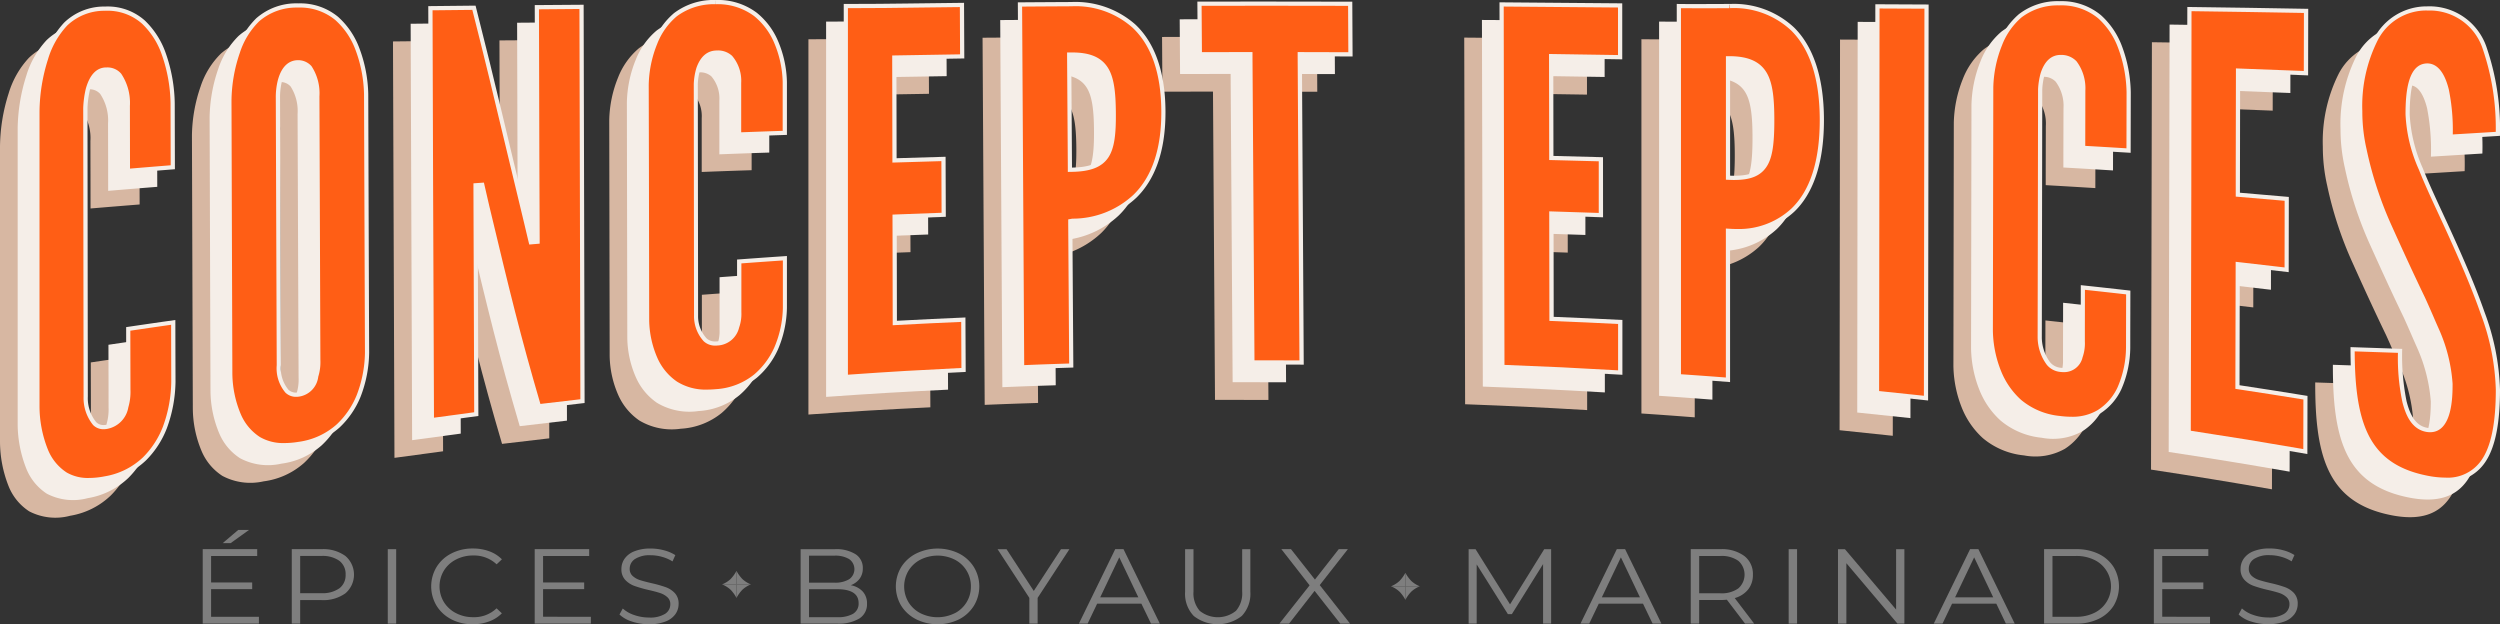 <svg xmlns="http://www.w3.org/2000/svg" width="283.225" height="70.72" viewBox="0 0 283.225 70.72">
  <rect x="0" y="0" width="283.225" height="70.72" fill="#333333" stroke="none"/>
  <g id="Groupe_7524" data-name="Groupe 7524" transform="translate(0 -37.796)">
    <g id="Groupe_7523" data-name="Groupe 7523" transform="translate(0 37.796)">
      <path id="Tracé_7215" data-name="Tracé 7215" d="M15.86,61.232c.008,2.884.011,4.293.019,6.98A15.767,15.767,0,0,1,14.9,73.5a10.436,10.436,0,0,1-2.369,3.636,8.686,8.686,0,0,1-4.582,2.278,6.436,6.436,0,0,1-4.639-.5A6.072,6.072,0,0,1,.991,76.106,13.817,13.817,0,0,1,0,70.97v-33.4a20.517,20.517,0,0,1,.981-6.013,10.2,10.2,0,0,1,2.291-4.019,6.525,6.525,0,0,1,4.59-1.816,6.357,6.357,0,0,1,4.555,1.593,9.41,9.41,0,0,1,2.374,3.736A17.788,17.788,0,0,1,15.8,36.674c.006,2.945.011,4.453.019,7.474-2.228.178-3.34.269-5.562.455,0-3.084-.008-4.625-.014-7.629a5.436,5.436,0,0,0-.884-3.345A1.6,1.6,0,0,0,7.985,33.1c-1.041.045-1.534,1.092-1.806,2.075a10.948,10.948,0,0,0-.272,2.041C5.923,50.3,5.93,58.049,5.945,69.9a4.328,4.328,0,0,0,.943,2.9,1.233,1.233,0,0,0,1.157.307,2.5,2.5,0,0,0,2.04-2.124,5.888,5.888,0,0,0,.216-1.84c0-2.73-.008-4.164-.014-7.1,2.228-.329,3.342-.491,5.573-.808" transform="translate(0 -20.984)" fill="#d7b7a2"/>
      <path id="Tracé_7216" data-name="Tracé 7216" d="M29.751,65.064a14.329,14.329,0,0,1-.981,5.024,9.839,9.839,0,0,1-2.375,3.461,8.525,8.525,0,0,1-4.6,2.1,6.751,6.751,0,0,1-4.665-.614,6.219,6.219,0,0,1-2.339-2.763,12.627,12.627,0,0,1-1.016-4.878c-.038-11.335-.057-18.524-.1-30.891a17.529,17.529,0,0,1,.976-5.571,9.331,9.331,0,0,1,2.31-3.746A6.849,6.849,0,0,1,21.611,25.5a6.756,6.756,0,0,1,4.611,1.523,8.918,8.918,0,0,1,2.4,3.52,15.558,15.558,0,0,1,1.019,5.24c.043,11.721.064,18.394.107,29.282M23.646,36.038a5.157,5.157,0,0,0-.789-3.121,1.505,1.505,0,0,0-1.221-.5c-1.053.035-1.533,1.035-1.766,1.916a7.279,7.279,0,0,0-.215,1.889c.041,12.114.062,19.106.1,30.264a3.817,3.817,0,0,0,.843,2.779,1.316,1.316,0,0,0,1.167.313,2.193,2.193,0,0,0,1.768-1.938,5.178,5.178,0,0,0,.215-1.736c-.043-11.047-.064-17.911-.107-29.864" transform="translate(8.07 -21.118)" fill="#d7b7a2"/>
      <path id="Tracé_7217" data-name="Tracé 7217" d="M34.435,48.461c-.2-.881-.305-1.324-.509-2.21l-.335.024c.035,11.06.052,16.836.087,25.911-2.2.288-3.305.437-5.509.744-.067-16.006-.1-29.021-.167-47.175,2.14-.024,3.212-.037,5.357-.057,2.377,9.331,3.565,14.685,5.935,24.406.2.865.305,1.294.509,2.15l.334-.029c-.029-10.694-.043-16.534-.073-26.587L45.6,25.6c.043,17.543.065,29.094.108,45.119-2.142.243-3.212.369-5.35.628-2.367-8.056-3.552-12.96-5.926-22.882" transform="translate(16.519 -21.06)" fill="#d7b7a2"/>
      <path id="Tracé_7218" data-name="Tracé 7218" d="M59.551,54.259c0,2.377,0,3.558,0,5.891a12.532,12.532,0,0,1-1,4.66,9.155,9.155,0,0,1-2.4,3.232,8.05,8.05,0,0,1-4.636,1.787,7.164,7.164,0,0,1-4.69-.929,6.854,6.854,0,0,1-2.352-2.8,11.427,11.427,0,0,1-1.013-4.542c-.019-10.233-.029-16-.048-26.676a13.486,13.486,0,0,1,1-4.84,8.275,8.275,0,0,1,2.348-3.305,7.426,7.426,0,0,1,4.706-1.483A7.337,7.337,0,0,1,56.118,26.7a8.292,8.292,0,0,1,2.414,3.2,12.5,12.5,0,0,1,1.011,4.641c0,2.39,0,3.593,0,6-2.262.073-3.393.113-5.655.2,0-2.444,0-3.666,0-6.088a3.87,3.87,0,0,0-.9-2.738,1.9,1.9,0,0,0-1.4-.459A2.062,2.062,0,0,0,49.736,33.1a7.071,7.071,0,0,0-.278,1.639c.014,10.5.021,16.114.033,26.253a3.72,3.72,0,0,0,.952,2.582,1.46,1.46,0,0,0,1.173.353,2.184,2.184,0,0,0,2.067-1.738,4.314,4.314,0,0,0,.223-1.584c0-2.352,0-3.546,0-5.951,2.259-.167,3.388-.246,5.649-.4" transform="translate(25.609 -21.259)" fill="#d7b7a2"/>
      <path id="Tracé_7219" data-name="Tracé 7219" d="M57.6,25.588c5.536,0,8.161-.079,13.631-.127.011,2.506.017,3.77.029,6.306-3.083.045-4.622.072-7.689.127.008,4.447.013,6.694.022,11.174,2.216-.07,3.326-.1,5.547-.162.011,2.722.016,4.085.027,6.8-2.227.076-3.339.116-5.562.205.01,4.671.014,7,.024,11.575,3.1-.165,4.654-.24,7.76-.374.011,2.491.017,3.728.029,6.171-5.528.272-8.292.431-13.815.82,0-16.386,0-25.662,0-42.512" transform="translate(33.983 -21.14)" fill="#d7b7a2"/>
      <path id="Tracé_7220" data-name="Tracé 7220" d="M70.012,25.445c2.4-.017,3.6-.025,6.013-.038a10.3,10.3,0,0,1,7.284,2.534c2.029,1.894,3.4,5.031,3.429,9.789s-1.289,7.891-3.293,9.845A10.521,10.521,0,0,1,76.19,50.42c.043,6.67.065,9.994.11,16.4-2.42.076-3.628.119-6.047.218-.1-16.079-.145-25.094-.242-41.59m6.137,18.718c1.844-.032,3.013-.415,3.681-1.367.642-.916.822-2.456.806-4.786s-.194-3.968-.873-4.98-1.855-1.455-3.7-1.437c.033,5,.049,7.533.083,12.57" transform="translate(41.303 -21.171)" fill="#d7b7a2"/>
      <path id="Tracé_7221" data-name="Tracé 7221" d="M82.844,31.582c-.017-2.5-.025-3.74-.043-6.2,7.005-.014,10.521-.013,17.553,0,.013,2.466.019,3.709.032,6.207-2.3-.01-3.444-.013-5.74-.017.083,14.025.124,21.437.207,34.931-2.421-.014-3.631-.016-6.053-.01-.092-13.491-.137-20.9-.229-34.923-2.293,0-3.437,0-5.727.011" transform="translate(48.848 -21.194)" fill="#d7b7a2"/>
      <path id="Tracé_7222" data-name="Tracé 7222" d="M118.254,61.411c-3.112-.157-4.67-.229-7.784-.356-.006-4.527-.01-6.834-.017-11.459,2.245.067,3.366.1,5.609.184,0-2.717,0-4.083,0-6.81-2.245-.064-3.369-.092-5.616-.146-.006-4.436-.01-6.662-.018-11.063,3.127.043,4.69.067,7.813.121,0-2.552,0-3.822,0-6.344-5.554-.056-8.338-.079-13.906-.116.043,16.475.064,25.479.1,41.536,5.531.21,8.3.343,13.825.663,0-2.458,0-3.7,0-6.21" transform="translate(61.547 -21.162)" fill="#d7b7a2"/>
      <path id="Tracé_7223" data-name="Tracé 7223" d="M116.956,25.538c2.423.029,3.631,0,6.051,0a9.955,9.955,0,0,1,7.279,2.695c2.014,2.011,3.355,5.377,3.352,10.492s-1.35,8.417-3.364,10.344A9.419,9.419,0,0,1,123,51.489c0,6.919,0,10.363,0,16.885-2.415-.184-3.623-.275-6.04-.437v-42.4M123,44.991c1.846.081,3.016-.243,3.693-1.21.649-.925.841-2.545.843-5s-.167-4.188-.838-5.264-1.847-1.561-3.7-1.582c0,5.18,0,7.821,0,13.057" transform="translate(68.997 -21.094)" fill="#d7b7a2"/>
      <path id="Tracé_7224" data-name="Tracé 7224" d="M131.128,25.562c2.417.01,3.625.016,6.04.029-.025,17.469-.038,28.816-.064,44.86-2.409-.264-3.614-.39-6.026-.633.019-16.09.03-26.956.049-44.256" transform="translate(77.329 -21.08)" fill="#d7b7a2"/>
      <path id="Tracé_7225" data-name="Tracé 7225" d="M155.236,58.131c0,2.657-.008,3.962-.014,6.481a11.987,11.987,0,0,1-1.011,4.7,6.567,6.567,0,0,1-2.4,2.746,6.8,6.8,0,0,1-4.622.744,8.543,8.543,0,0,1-4.674-1.964,9.3,9.3,0,0,1-2.332-3.334,13.292,13.292,0,0,1-.994-4.833c.018-10.44.027-16.516.045-27.535a14.012,14.012,0,0,1,1.013-4.953,8.425,8.425,0,0,1,2.348-3.363,7.194,7.194,0,0,1,4.689-1.48,6.955,6.955,0,0,1,4.62,1.587,8.951,8.951,0,0,1,2.386,3.536,15.575,15.575,0,0,1,.991,5.228c0,2.7-.008,4.075-.013,6.827-2.248-.138-3.372-.205-5.622-.334,0-2.7.008-4.051.013-6.7a4.6,4.6,0,0,0-.886-3.022,1.849,1.849,0,0,0-1.391-.55c-1.059-.025-1.563.857-1.843,1.685a7.724,7.724,0,0,0-.281,1.735c-.021,11.219-.032,17.469-.052,28.032a4.783,4.783,0,0,0,.941,2.884,1.765,1.765,0,0,0,1.167.62,1.694,1.694,0,0,0,2.064-1.353A4.4,4.4,0,0,0,149.6,63.9c.006-2.487.008-3.773.013-6.387,2.25.242,3.374.366,5.62.622" transform="translate(82.113 -21.209)" fill="#d7b7a2"/>
      <path id="Tracé_7226" data-name="Tracé 7226" d="M153.378,25.752c5.487.073,8.225.116,13.686.211,0,2.9-.008,4.423-.013,7.541-3.075-.124-4.614-.183-7.7-.3-.011,5.288-.016,8.088-.025,13.592,2.218.186,3.326.281,5.539.477,0,3.434-.008,5.158-.014,8.522-2.215-.262-3.323-.391-5.541-.642-.011,5.652-.017,8.435-.029,13.452,3.084.469,4.625.711,7.7,1.21-.006,2.8-.008,4.139-.014,6.587-5.473-.948-8.212-1.394-13.7-2.232.041-16.065.06-29.88.1-48.423" transform="translate(90.423 -20.968)" fill="#d7b7a2"/>
      <path id="Tracé_7227" data-name="Tracé 7227" d="M176.079,40.733a24.478,24.478,0,0,0-.436-5.482c-.375-1.5-1.008-2.577-1.922-2.593-1.5-.029-2.04,2.07-2.043,5.285a17.045,17.045,0,0,0,1.482,6.1c.879,2.223,2.037,4.582,3.189,7.123,1.374,3.029,2.751,6.174,3.8,9.16a27.158,27.158,0,0,1,1.76,8.821c0,3.5-.442,6.433-1.711,8.257s-3.31,2.595-6.57,1.962c-3.811-.741-5.967-2.53-7.18-5.159s-1.483-6.082-1.477-9.889c2.345.078,3.517.118,5.857.2a25.92,25.92,0,0,0,.491,5.927c.409,1.614,1.046,2.784,2.315,3.016,1.766.324,2.429-1.7,2.431-4.984a18.37,18.37,0,0,0-1.539-6.064c-.494-1.1-.991-2.29-1.541-3.487-1.158-2.4-2.423-5.132-3.744-8.074A42.419,42.419,0,0,1,166.323,42a19.727,19.727,0,0,1-.49-4.395,17.122,17.122,0,0,1,1.776-8.215,6.714,6.714,0,0,1,6.005-3.674,6.821,6.821,0,0,1,6.808,4.738A28.507,28.507,0,0,1,181.9,40.38c-2.328.143-3.493.213-5.826.353" transform="translate(97.32 -20.991)" fill="#d7b7a2"/>
      <path id="Tracé_7228" data-name="Tracé 7228" d="M17.118,59.974c.008,2.884.011,4.293.019,6.98a15.767,15.767,0,0,1-.979,5.293,10.435,10.435,0,0,1-2.369,3.636,8.686,8.686,0,0,1-4.582,2.278,6.435,6.435,0,0,1-4.639-.5,6.072,6.072,0,0,1-2.318-2.814,13.817,13.817,0,0,1-.991-5.136v-33.4A20.517,20.517,0,0,1,2.239,30.3,10.2,10.2,0,0,1,4.53,26.283a6.525,6.525,0,0,1,4.59-1.816,6.357,6.357,0,0,1,4.555,1.593A9.41,9.41,0,0,1,16.049,29.8a17.788,17.788,0,0,1,1.006,5.619c.006,2.945.011,4.453.019,7.474-2.228.178-3.34.269-5.562.455,0-3.084-.008-4.625-.014-7.629a5.436,5.436,0,0,0-.884-3.345,1.6,1.6,0,0,0-1.372-.525c-1.041.045-1.534,1.092-1.806,2.075a10.948,10.948,0,0,0-.272,2.041c.016,13.082.024,20.828.038,32.678a4.328,4.328,0,0,0,.943,2.9,1.233,1.233,0,0,0,1.157.307,2.5,2.5,0,0,0,2.04-2.124,5.888,5.888,0,0,0,.216-1.84c0-2.73-.008-4.164-.014-7.1,2.228-.329,3.342-.491,5.573-.808" transform="translate(0.742 -21.727)" fill="#f5eee8"/>
      <path id="Tracé_7229" data-name="Tracé 7229" d="M31.009,63.806a14.328,14.328,0,0,1-.981,5.024,9.819,9.819,0,0,1-2.375,3.46,8.514,8.514,0,0,1-4.6,2.1,6.751,6.751,0,0,1-4.665-.614,6.219,6.219,0,0,1-2.339-2.763,12.627,12.627,0,0,1-1.016-4.878c-.038-11.335-.057-18.524-.1-30.891a17.529,17.529,0,0,1,.976-5.571,9.331,9.331,0,0,1,2.31-3.746,6.849,6.849,0,0,1,4.644-1.689,6.756,6.756,0,0,1,4.611,1.523,8.918,8.918,0,0,1,2.4,3.52,15.558,15.558,0,0,1,1.019,5.24c.043,11.721.064,18.394.107,29.282M24.9,34.78a5.157,5.157,0,0,0-.789-3.121,1.505,1.505,0,0,0-1.221-.5c-1.053.035-1.533,1.035-1.766,1.916a7.279,7.279,0,0,0-.215,1.889c.041,12.114.062,19.106.1,30.264A3.817,3.817,0,0,0,21.861,68a1.316,1.316,0,0,0,1.167.313A2.193,2.193,0,0,0,24.8,66.38a5.178,5.178,0,0,0,.215-1.736C24.967,53.6,24.947,46.733,24.9,34.78" transform="translate(8.813 -21.86)" fill="#f5eee8"/>
      <path id="Tracé_7230" data-name="Tracé 7230" d="M35.693,47.2c-.2-.881-.305-1.324-.509-2.21l-.335.024c.035,11.06.052,16.836.087,25.911-2.2.288-3.305.437-5.509.744-.067-16.006-.1-29.021-.167-47.175,2.14-.024,3.212-.037,5.357-.057,2.377,9.331,3.565,14.685,5.935,24.406.2.865.305,1.294.509,2.15l.334-.029c-.029-10.694-.043-16.534-.073-26.587l5.539-.041c.043,17.543.065,29.094.108,45.119-2.142.243-3.212.369-5.35.628-2.367-8.056-3.552-12.96-5.926-22.882" transform="translate(17.262 -21.802)" fill="#f5eee8"/>
      <path id="Tracé_7231" data-name="Tracé 7231" d="M60.809,53c0,2.377,0,3.558,0,5.891a12.532,12.532,0,0,1-1,4.66,9.155,9.155,0,0,1-2.4,3.232,8.05,8.05,0,0,1-4.636,1.787,7.164,7.164,0,0,1-4.69-.929,6.854,6.854,0,0,1-2.352-2.8A11.427,11.427,0,0,1,44.716,60.3c-.019-10.233-.029-16-.048-26.676a13.486,13.486,0,0,1,1-4.84,8.275,8.275,0,0,1,2.348-3.305A7.426,7.426,0,0,1,52.723,24a7.337,7.337,0,0,1,4.654,1.442,8.292,8.292,0,0,1,2.414,3.2A12.5,12.5,0,0,1,60.8,33.285c0,2.39,0,3.593,0,6-2.262.073-3.393.113-5.655.2,0-2.444,0-3.666,0-6.088a3.87,3.87,0,0,0-.9-2.738,1.9,1.9,0,0,0-1.4-.459,2.062,2.062,0,0,0-1.847,1.652,7.072,7.072,0,0,0-.278,1.639c.014,10.5.021,16.114.033,26.253a3.721,3.721,0,0,0,.952,2.582,1.46,1.46,0,0,0,1.173.353,2.184,2.184,0,0,0,2.067-1.738,4.314,4.314,0,0,0,.223-1.584c0-2.352,0-3.546,0-5.951,2.259-.167,3.388-.246,5.649-.4" transform="translate(26.351 -22.001)" fill="#f5eee8"/>
      <path id="Tracé_7232" data-name="Tracé 7232" d="M58.862,24.33c5.536,0,8.161-.079,13.631-.127.011,2.506.017,3.77.029,6.306-3.083.045-4.622.07-7.689.127.008,4.447.013,6.694.022,11.174,2.216-.07,3.326-.1,5.547-.162.011,2.722.016,4.085.027,6.8-2.228.076-3.339.116-5.562.205.01,4.671.014,7,.024,11.575,3.1-.165,4.654-.24,7.76-.374.011,2.491.017,3.728.029,6.171-5.528.272-8.292.431-13.815.82,0-16.386,0-25.662,0-42.512" transform="translate(34.725 -21.882)" fill="#f5eee8"/>
      <path id="Tracé_7233" data-name="Tracé 7233" d="M71.27,24.187c2.4-.017,3.6-.025,6.013-.038a10.3,10.3,0,0,1,7.284,2.534c2.029,1.894,3.4,5.031,3.43,9.789s-1.289,7.891-3.293,9.845a10.521,10.521,0,0,1-7.255,2.844c.043,6.67.065,9.994.11,16.4-2.42.076-3.628.119-6.047.218-.1-16.079-.145-25.094-.242-41.59m6.137,18.718c1.844-.032,3.013-.415,3.681-1.367.642-.916.822-2.456.806-4.786s-.194-3.968-.873-4.98-1.855-1.455-3.7-1.437c.033,5,.049,7.533.083,12.57" transform="translate(42.045 -21.914)" fill="#f5eee8"/>
      <path id="Tracé_7234" data-name="Tracé 7234" d="M84.1,30.324c-.017-2.5-.025-3.74-.043-6.2,7.005-.014,10.521-.013,17.553,0,.013,2.466.019,3.709.032,6.207-2.3-.01-3.444-.013-5.74-.017.083,14.025.124,21.437.207,34.931-2.421-.014-3.631-.016-6.053-.01-.092-13.491-.137-20.9-.229-34.923-2.293,0-3.437,0-5.727.011" transform="translate(49.59 -21.937)" fill="#f5eee8"/>
      <path id="Tracé_7235" data-name="Tracé 7235" d="M119.512,60.153c-3.112-.157-4.67-.229-7.783-.356-.008-4.527-.011-6.834-.019-11.459,2.245.067,3.366.1,5.609.184,0-2.717,0-4.083,0-6.81-2.245-.064-3.369-.092-5.616-.146-.006-4.436-.01-6.662-.018-11.063,3.127.043,4.69.067,7.813.121,0-2.552,0-3.822,0-6.344-5.554-.056-8.338-.08-13.9-.116.041,16.475.062,25.479.1,41.536,5.531.21,8.3.343,13.825.663,0-2.458,0-3.7,0-6.21" transform="translate(62.29 -21.904)" fill="#f5eee8"/>
      <path id="Tracé_7236" data-name="Tracé 7236" d="M118.214,24.28c2.423.029,3.631,0,6.051,0a9.955,9.955,0,0,1,7.279,2.695c2.014,2.011,3.355,5.377,3.352,10.492s-1.35,8.417-3.364,10.344a9.419,9.419,0,0,1-7.272,2.417c0,6.919,0,10.363,0,16.885-2.415-.184-3.623-.275-6.04-.437V24.28m6.047,19.453c1.846.081,3.016-.243,3.693-1.21.649-.925.841-2.545.843-5s-.167-4.188-.838-5.264-1.847-1.561-3.7-1.582c0,5.18,0,7.821,0,13.057" transform="translate(69.739 -21.836)" fill="#f5eee8"/>
      <path id="Tracé_7237" data-name="Tracé 7237" d="M132.386,24.3c2.417.01,3.625.016,6.04.029-.025,17.469-.038,28.816-.064,44.86-2.409-.264-3.614-.39-6.026-.633.019-16.09.03-26.956.049-44.256" transform="translate(78.071 -21.822)" fill="#f5eee8"/>
      <path id="Tracé_7238" data-name="Tracé 7238" d="M156.494,56.873c0,2.657-.008,3.962-.014,6.481a11.987,11.987,0,0,1-1.011,4.7,6.567,6.567,0,0,1-2.4,2.746,6.8,6.8,0,0,1-4.622.744,8.543,8.543,0,0,1-4.674-1.964,9.3,9.3,0,0,1-2.332-3.334,13.292,13.292,0,0,1-.994-4.833c.017-10.44.027-16.516.045-27.535a14.012,14.012,0,0,1,1.013-4.953,8.425,8.425,0,0,1,2.348-3.363,7.194,7.194,0,0,1,4.689-1.48,6.955,6.955,0,0,1,4.62,1.587,8.939,8.939,0,0,1,2.387,3.536,15.575,15.575,0,0,1,.991,5.228c0,2.7-.008,4.075-.013,6.827-2.248-.138-3.372-.205-5.622-.334,0-2.7.008-4.051.013-6.7a4.6,4.6,0,0,0-.886-3.022,1.849,1.849,0,0,0-1.391-.55c-1.059-.025-1.563.857-1.843,1.685a7.721,7.721,0,0,0-.281,1.735c-.021,11.219-.032,17.469-.053,28.032a4.784,4.784,0,0,0,.941,2.884,1.765,1.765,0,0,0,1.167.62,1.694,1.694,0,0,0,2.064-1.353,4.4,4.4,0,0,0,.226-1.619c.006-2.487.008-3.773.013-6.387,2.25.242,3.374.366,5.62.622" transform="translate(82.855 -21.951)" fill="#f5eee8"/>
      <path id="Tracé_7239" data-name="Tracé 7239" d="M154.636,24.494c5.487.073,8.225.116,13.686.211,0,2.9-.008,4.423-.013,7.541-3.075-.124-4.614-.183-7.7-.3-.011,5.288-.016,8.088-.025,13.592,2.218.186,3.326.281,5.539.477,0,3.434-.008,5.158-.014,8.522-2.215-.262-3.323-.391-5.541-.642-.011,5.652-.017,8.435-.029,13.452,3.085.469,4.625.711,7.7,1.21-.006,2.8-.008,4.139-.014,6.587-5.473-.948-8.212-1.394-13.7-2.232.041-16.065.06-29.88.1-48.423" transform="translate(91.166 -21.71)" fill="#f5eee8"/>
      <path id="Tracé_7240" data-name="Tracé 7240" d="M177.337,39.475a24.474,24.474,0,0,0-.436-5.482c-.375-1.5-1.008-2.577-1.922-2.593-1.5-.029-2.04,2.07-2.043,5.285a17.045,17.045,0,0,0,1.482,6.1c.879,2.223,2.037,4.582,3.189,7.123,1.374,3.029,2.751,6.174,3.8,9.16a27.158,27.158,0,0,1,1.76,8.821c0,3.5-.442,6.433-1.711,8.257s-3.31,2.595-6.57,1.962c-3.811-.741-5.967-2.53-7.18-5.159s-1.483-6.082-1.477-9.889c2.345.078,3.517.118,5.857.2a25.919,25.919,0,0,0,.491,5.927c.409,1.614,1.046,2.784,2.315,3.016,1.766.324,2.429-1.7,2.431-4.984a18.371,18.371,0,0,0-1.539-6.064c-.494-1.1-.991-2.29-1.541-3.487-1.158-2.4-2.423-5.132-3.744-8.074a42.415,42.415,0,0,1-2.914-8.85,19.722,19.722,0,0,1-.49-4.395,17.121,17.121,0,0,1,1.776-8.215,6.713,6.713,0,0,1,6.005-3.674,6.821,6.821,0,0,1,6.808,4.738,28.507,28.507,0,0,1,1.482,9.929c-2.328.143-3.493.213-5.826.353" transform="translate(98.063 -21.733)" fill="#f5eee8"/>
      <path id="Tracé_7241" data-name="Tracé 7241" d="M8.52,76.768a5.025,5.025,0,0,1-2.658-.655,5.811,5.811,0,0,1-2.226-2.708,13.521,13.521,0,0,1-.97-5.046V34.969a20.331,20.331,0,0,1,.968-5.935,9.816,9.816,0,0,1,2.234-3.927,6.328,6.328,0,0,1,4.426-1.746l.165,0a6.1,6.1,0,0,1,4.224,1.533A9.053,9.053,0,0,1,17,28.533a17.693,17.693,0,0,1,.991,5.543L18,41.324c-2,.161-3.1.25-5.083.417l-.014-7.369a5.706,5.706,0,0,0-.929-3.485,1.811,1.811,0,0,0-1.461-.626c-1.07.041-1.731.777-2.142,2.253A11.06,11.06,0,0,0,8.1,34.6l.037,32.7a4.579,4.579,0,0,0,1,3.062,1.416,1.416,0,0,0,1.026.415,1.868,1.868,0,0,0,.353-.035,2.751,2.751,0,0,0,2.228-2.3,5.978,5.978,0,0,0,.224-1.9l-.013-6.9c2-.3,3.108-.459,5.1-.739l.017,6.7a15.472,15.472,0,0,1-.965,5.209,10.207,10.207,0,0,1-2.313,3.552,8.518,8.518,0,0,1-4.46,2.213,9.585,9.585,0,0,1-1.809.188" transform="translate(1.573 -22.38)" fill="#ff5e15"/>
      <path id="Tracé_7242" data-name="Tracé 7242" d="M10.546,23.686a5.869,5.869,0,0,1,4.069,1.472,8.841,8.841,0,0,1,2.247,3.547,17.4,17.4,0,0,1,.975,5.455l.017,6.506,0,.526c-1.778.142-2.856.231-4.608.377l-.013-7.11a5.931,5.931,0,0,0-.986-3.639,2.041,2.041,0,0,0-1.644-.711l-.126,0c-1.056.045-1.811.86-2.245,2.428a11.254,11.254,0,0,0-.288,2.166l.014,12.112L7.984,67.4a4.843,4.843,0,0,0,1.081,3.221,1.638,1.638,0,0,0,1.183.474,2.219,2.219,0,0,0,.4-.037,2.982,2.982,0,0,0,2.406-2.442,6.206,6.206,0,0,0,.242-1.991l-.014-6.692c1.786-.264,2.865-.421,4.62-.671l.017,6.42a15.28,15.28,0,0,1-.949,5.132,9.956,9.956,0,0,1-2.258,3.468,8.261,8.261,0,0,1-4.339,2.15,9.283,9.283,0,0,1-1.766.184A4.792,4.792,0,0,1,6.075,76a5.565,5.565,0,0,1-2.131-2.6,13.211,13.211,0,0,1-.951-4.943V52.645l0-17.575a20.062,20.062,0,0,1,.957-5.87,9.588,9.588,0,0,1,2.173-3.833,6.1,6.1,0,0,1,4.266-1.679Zm0-.477c-.056,0-.111,0-.167,0a6.522,6.522,0,0,0-4.59,1.816A10.153,10.153,0,0,0,3.5,29.046a20.567,20.567,0,0,0-.983,6.013c0,13.37,0,21.332,0,33.4a13.785,13.785,0,0,0,.991,5.136,6.053,6.053,0,0,0,2.318,2.814,5.242,5.242,0,0,0,2.781.692,9.853,9.853,0,0,0,1.857-.192,8.685,8.685,0,0,0,4.584-2.278,10.445,10.445,0,0,0,2.367-3.636A15.774,15.774,0,0,0,18.4,65.7c-.008-2.687-.013-4.1-.019-6.98-2.232.316-3.347.479-5.573.808,0,2.938.008,4.374.014,7.1a5.836,5.836,0,0,1-.218,1.84,2.5,2.5,0,0,1-2.038,2.124,1.821,1.821,0,0,1-.313.029,1.155,1.155,0,0,1-.846-.335,4.332,4.332,0,0,1-.941-2.9c-.016-11.85-.022-19.6-.038-32.678a11.089,11.089,0,0,1,.27-2.041c.273-.983.765-2.032,1.806-2.075.035,0,.07,0,.1,0a1.565,1.565,0,0,1,1.269.528,5.446,5.446,0,0,1,.884,3.345c0,3,.008,4.544.014,7.629,2.221-.186,3.333-.277,5.56-.455-.008-3.021-.011-4.53-.019-7.474a17.835,17.835,0,0,0-1-5.619A9.428,9.428,0,0,0,14.934,24.8a6.32,6.32,0,0,0-4.388-1.595" transform="translate(1.484 -22.468)" fill="#f5eee8"/>
      <path id="Tracé_7243" data-name="Tracé 7243" d="M22.6,72.944a5.47,5.47,0,0,1-2.913-.717,5.96,5.96,0,0,1-2.25-2.658,12.384,12.384,0,0,1-.992-4.787l-.1-30.881a17.4,17.4,0,0,1,.962-5.488,9,9,0,0,1,2.247-3.652,6.668,6.668,0,0,1,4.488-1.627h0A6.617,6.617,0,0,1,28.5,24.6a8.559,8.559,0,0,1,2.336,3.425,15.4,15.4,0,0,1,1,5.161l.1,29.277a13.991,13.991,0,0,1-.962,4.93,9.65,9.65,0,0,1-2.317,3.379,8.351,8.351,0,0,1-4.476,2.038,9.937,9.937,0,0,1-1.588.135m1.46-43.374c-.957.032-1.627.736-1.989,2.092a7.536,7.536,0,0,0-.223,1.952l.1,30.266a4.057,4.057,0,0,0,.906,2.94,1.466,1.466,0,0,0,1.059.41,2.029,2.029,0,0,0,.318-.024A2.4,2.4,0,0,0,26.2,65.087a5.276,5.276,0,0,0,.221-1.79l-.108-29.864a5.351,5.351,0,0,0-.83-3.256,1.741,1.741,0,0,0-1.355-.606h-.07Z" transform="translate(9.643 -22.513)" fill="#ff5e15"/>
      <path id="Tracé_7244" data-name="Tracé 7244" d="M24.256,23.459a6.265,6.265,0,0,1,4.174,1.412A8.451,8.451,0,0,1,30.7,28.2a15.17,15.17,0,0,1,.986,5.066l.038,10.8.067,18.472a13.8,13.8,0,0,1-.946,4.856,9.366,9.366,0,0,1-2.258,3.291,8.109,8.109,0,0,1-4.352,1.979,9.852,9.852,0,0,1-1.553.132,5.249,5.249,0,0,1-2.784-.68,5.754,5.754,0,0,1-2.158-2.557,12.14,12.14,0,0,1-.97-4.681L16.707,45.4,16.672,34a17.11,17.11,0,0,1,.948-5.42A8.761,8.761,0,0,1,19.8,25.023a6.426,6.426,0,0,1,4.329-1.564ZM24,67.559a2.314,2.314,0,0,0,.355-.029A2.574,2.574,0,0,0,26.5,65.282a5.542,5.542,0,0,0,.243-1.9l-.068-18.761-.04-11.1a5.583,5.583,0,0,0-.9-3.426,2.015,2.015,0,0,0-1.6-.673h0c-.741.024-1.723.439-2.213,2.27a7.8,7.8,0,0,0-.231,2.013l.038,11.244.067,19.02a4.268,4.268,0,0,0,.991,3.121A1.713,1.713,0,0,0,24,67.559m.254-44.577h-.13a6.857,6.857,0,0,0-4.644,1.689,9.348,9.348,0,0,0-2.31,3.746,17.618,17.618,0,0,0-.976,5.571c.038,12.367.059,19.556.1,30.891a12.673,12.673,0,0,0,1.014,4.88,6.227,6.227,0,0,0,2.34,2.762,5.707,5.707,0,0,0,3.034.752,10.234,10.234,0,0,0,1.63-.138,8.535,8.535,0,0,0,4.6-2.1,9.855,9.855,0,0,0,2.374-3.461,14.291,14.291,0,0,0,.981-5.023c-.043-10.889-.064-17.562-.1-29.283a15.6,15.6,0,0,0-1.021-5.24,8.914,8.914,0,0,0-2.4-3.52,6.718,6.718,0,0,0-4.482-1.523M24,67.082a1.239,1.239,0,0,1-.884-.335,3.824,3.824,0,0,1-.843-2.779c-.041-11.158-.062-18.151-.1-30.264a7.357,7.357,0,0,1,.215-1.889c.235-.881.714-1.881,1.766-1.916.021,0,.041,0,.062,0a1.5,1.5,0,0,1,1.161.5,5.157,5.157,0,0,1,.787,3.121c.043,11.953.065,18.817.108,29.864a5.216,5.216,0,0,1-.216,1.736,2.192,2.192,0,0,1-1.768,1.938,1.971,1.971,0,0,1-.283.022" transform="translate(9.554 -22.602)" fill="#f5eee8"/>
      <path id="Tracé_7245" data-name="Tracé 7245" d="M30.833,70.05c-.04-9.395-.067-17.772-.1-26.784l-.068-19.882,4.932-.051c1.464,5.762,2.46,9.932,3.609,14.753.677,2.838,1.4,5.851,2.28,9.47l.555,2.348.758-.068-.075-26.568,5.064-.035L47.9,67.9c-1.937.219-3,.345-4.94.58-2.3-7.835-3.466-12.645-5.865-22.679l-.555-2.406-.76.054s.052,16.968.087,25.922c-1.979.259-3.073.409-5.032.68" transform="translate(18.092 -22.454)" fill="#ff5e15"/>
      <path id="Tracé_7246" data-name="Tracé 7246" d="M47.642,23.561l.045,18.914c.019,8.317.037,16.076.06,25.3-1.739.2-2.782.32-4.528.531-2.259-7.719-3.428-12.529-5.8-22.467l-.509-2.21-.091-.4-.407.029-.089.006-.246.017-.444.032,0,.445.01,3.121c.027,8.951.045,14.418.075,22.37-1.76.231-2.827.375-4.555.615-.038-9.206-.065-17.443-.1-26.282L31,23.711l4.507-.048c1.444,5.676,2.429,9.815,3.569,14.589.676,2.832,1.393,5.84,2.272,9.446l.509,2.15.1.4.41-.035.191-.017.143-.011.437-.038,0-.439L43.1,40.572,43.057,23.6Zm.475-.48c-2.216.014-3.325.024-5.539.041.03,10.052.045,15.891.073,26.587-.134.011-.2.016-.334.029-.2-.855-.305-1.286-.509-2.15-2.371-9.721-3.558-15.074-5.935-24.406-2.145.021-3.215.032-5.357.056.067,18.154.1,31.169.169,47.175,2.2-.307,3.3-.455,5.508-.744-.035-9.075-.052-14.85-.086-25.911l.334-.024c.2.887.305,1.329.509,2.212,2.374,9.923,3.558,14.826,5.926,22.881,2.138-.259,3.21-.385,5.35-.626-.043-16.025-.065-27.577-.108-45.119" transform="translate(18.003 -22.544)" fill="#f5eee8"/>
      <path id="Tracé_7247" data-name="Tracé 7247" d="M52.95,67.032A6.32,6.32,0,0,1,49.38,66.1a6.6,6.6,0,0,1-2.267-2.7,11.135,11.135,0,0,1-.991-4.449l-.048-26.668a13.239,13.239,0,0,1,.981-4.748,7.965,7.965,0,0,1,2.278-3.212,7.237,7.237,0,0,1,4.558-1.431A7.157,7.157,0,0,1,58.4,24.283a8.07,8.07,0,0,1,2.34,3.112,12.3,12.3,0,0,1,.991,4.554l0,5.759c-2.03.067-3.153.1-5.178.18l0-5.843a4.1,4.1,0,0,0-.959-2.892,2.082,2.082,0,0,0-1.541-.542c-1,.013-1.692.623-2.111,1.811a7.187,7.187,0,0,0-.291,1.7l.032,26.274A3.991,3.991,0,0,0,52.7,61.14a1.631,1.631,0,0,0,1.153.432c.068,0,.14,0,.213-.008a2.408,2.408,0,0,0,2.272-1.9A4.442,4.442,0,0,0,56.572,58l0-5.727c2.03-.149,3.151-.231,5.172-.369l0,5.636a12.245,12.245,0,0,1-.984,4.563,8.862,8.862,0,0,1-2.339,3.146,7.845,7.845,0,0,1-4.5,1.733q-.5.045-.968.045" transform="translate(27.181 -22.655)" fill="#ff5e15"/>
      <path id="Tracé_7248" data-name="Tracé 7248" d="M54,22.743v.477a6.9,6.9,0,0,1,4.337,1.342,7.812,7.812,0,0,1,2.269,3.018,12.064,12.064,0,0,1,.97,4.449l0,4.977v.56c-1.806.06-2.9.1-4.7.164v-.18l0-5.415a4.339,4.339,0,0,0-1.03-3.065,2.361,2.361,0,0,0-1.752-.607h0c-1.064.014-1.833.677-2.291,1.972a7.424,7.424,0,0,0-.3,1.8l.011,9.969L51.531,58.5a4.211,4.211,0,0,0,1.1,2.906,1.873,1.873,0,0,0,1.312.491c.075,0,.153,0,.232-.011a2.637,2.637,0,0,0,2.466-2.035,4.666,4.666,0,0,0,.256-1.762l0-5.045,0-.461c1.809-.134,2.9-.211,4.7-.334l0,5.247v.119a11.978,11.978,0,0,1-.964,4.48,8.649,8.649,0,0,1-2.275,3.062,7.622,7.622,0,0,1-4.368,1.676q-.491.045-.948.045a6.088,6.088,0,0,1-3.436-.9,6.354,6.354,0,0,1-2.186-2.6,11.037,11.037,0,0,1-.967-4.337l-.03-17.3L46.4,32.384a12.98,12.98,0,0,1,.96-4.666A7.751,7.751,0,0,1,49.57,24.6a7.012,7.012,0,0,1,4.41-1.378Zm0,0h-.025a7.416,7.416,0,0,0-4.706,1.483,8.275,8.275,0,0,0-2.348,3.305,13.446,13.446,0,0,0-1,4.84c.019,10.673.029,16.442.046,26.676a11.405,11.405,0,0,0,1.014,4.542,6.862,6.862,0,0,0,2.35,2.8,6.58,6.58,0,0,0,3.7.975c.318,0,.647-.016.991-.046a8.05,8.05,0,0,0,4.635-1.789,9.147,9.147,0,0,0,2.4-3.232,12.548,12.548,0,0,0,1-4.659c0-2.334,0-3.515,0-5.891-2.259.153-3.39.234-5.649.4,0,2.406,0,3.6,0,5.95a4.317,4.317,0,0,1-.221,1.584,2.183,2.183,0,0,1-2.067,1.738c-.065.006-.127.01-.189.01a1.4,1.4,0,0,1-.984-.361,3.728,3.728,0,0,1-.954-2.584c-.013-10.137-.019-15.748-.032-26.253a7.005,7.005,0,0,1,.277-1.639,2.066,2.066,0,0,1,1.848-1.65h.043A1.878,1.878,0,0,1,55.5,29.4a3.87,3.87,0,0,1,.9,2.736c0,2.423,0,3.644,0,6.089,2.262-.083,3.395-.122,5.657-.2,0-2.407,0-3.609,0-6a12.519,12.519,0,0,0-1.011-4.643,8.267,8.267,0,0,0-2.412-3.2A7.329,7.329,0,0,0,54,22.743" transform="translate(27.094 -22.743)" fill="#f5eee8"/>
      <path id="Tracé_7249" data-name="Tracé 7249" d="M60.271,23.221h.2c3.236,0,5.476-.032,7.97-.065,1.482-.021,3.057-.041,4.984-.059l.027,5.829c-2.93.043-4.465.068-7.454.122l-.237,0,.025,11.656.246-.008c2.132-.068,3.24-.1,5.3-.156l.024,6.322c-2.076.07-3.185.111-5.331.2l-.227.008.024,12.057.248-.014c3.018-.159,4.571-.234,7.514-.363l.024,5.7c-5.213.258-7.972.413-13.338.792Z" transform="translate(35.556 -22.534)" fill="#ff5e15"/>
      <path id="Tracé_7250" data-name="Tracé 7250" d="M73.275,23.427,73.3,28.78c-2.778.041-4.312.067-7.22.121l-.469.008v.469l.022,11.174,0,.491.491-.014c2.046-.065,3.15-.1,5.058-.151l.006,1.5.016,4.35c-1.93.067-3.037.108-5.1.189l-.459.019,0,.459.022,11.575,0,.5.5-.027c2.932-.156,4.479-.231,7.261-.351l.024,5.218c-4.962.245-7.706.4-12.859.763V53.955l0-30.406c3.229,0,5.426-.032,7.966-.067,1.413-.019,2.908-.04,4.713-.056m.475-.482c-5.352.046-7.98.127-13.274.127H60.12c0,16.85,0,26.124,0,42.512,5.525-.39,8.287-.549,13.817-.822-.011-2.442-.017-3.678-.029-6.171-3.105.135-4.659.21-7.762.375-.008-4.574-.013-6.9-.022-11.576,2.221-.087,3.334-.129,5.56-.205-.01-2.712-.016-4.075-.025-6.8-2.223.06-3.332.094-5.549.164-.008-4.48-.013-6.729-.022-11.174,3.069-.057,4.608-.083,7.691-.129-.011-2.536-.016-3.8-.029-6.3" transform="translate(35.467 -22.624)" fill="#f5eee8"/>
      <path id="Tracé_7251" data-name="Tracé 7251" d="M72.678,23.079l5.776-.038a10.011,10.011,0,0,1,7.118,2.469c2.194,2.049,3.323,5.285,3.353,9.618.03,4.306-1.053,7.56-3.22,9.673a10.333,10.333,0,0,1-7.094,2.776l-.234.006.108,16.4c-2.186.072-3.388.116-5.57.2Zm5.576,5.674L78.34,41.8l.24,0c1.991-.035,3.185-.49,3.873-1.471.622-.884.868-2.31.849-4.922-.016-2.275-.178-4.015-.914-5.113-.7-1.051-1.906-1.542-3.784-1.542Z" transform="translate(42.876 -22.567)" fill="#ff5e15"/>
      <path id="Tracé_7252" data-name="Tracé 7252" d="M78.627,23.368A9.71,9.71,0,0,1,85.5,25.774c2.145,2,3.248,5.18,3.278,9.444.029,4.237-1.03,7.433-3.15,9.5A10.1,10.1,0,0,1,78.7,47.427l-.469.084,0,.471.107,15.856c-1.962.064-3.14.1-5.093.183l-.137-23.412-.1-17.206c2.1-.016,3.293-.022,5.538-.035Zm-.436,18.764.482-.008c2.073-.037,3.326-.52,4.064-1.571.762-1.086.908-2.809.892-5.062-.016-2.317-.184-4.094-.954-5.242-.752-1.126-2.019-1.65-3.989-1.65l-.108,0-.475,0,0,.475.064,9.554.019,3.016,0,.482m.436-19.241h-.086c-2.409.013-3.612.021-6.013.038.1,16.5.145,25.511.242,41.59,2.418-.1,3.627-.142,6.047-.218-.045-6.4-.067-9.727-.11-16.4a10.521,10.521,0,0,0,7.255-2.844c2-1.954,3.326-5.088,3.293-9.845s-1.4-7.9-3.429-9.789a10.263,10.263,0,0,0-7.2-2.534m.038,18.757c-.033-5.037-.049-7.571-.083-12.57l.1,0c1.782,0,2.929.445,3.593,1.439.679,1.011.857,2.652.873,4.98s-.164,3.87-.806,4.786c-.668.952-1.836,1.336-3.681,1.367" transform="translate(42.787 -22.656)" fill="#f5eee8"/>
      <path id="Tracé_7253" data-name="Tracé 7253" d="M93.488,63.646l-2.024,0-.229-34.925-5.729.013-.038-5.729C88.5,23,90.885,23,93.2,23c2.846,0,5.595,0,9.341.011l.032,5.732-5.741-.017.2,34.931c-1.417-.01-2.42-.013-3.549-.013" transform="translate(50.421 -22.59)" fill="#ff5e15"/>
      <path id="Tracé_7254" data-name="Tracé 7254" d="M93.355,23.329c2.763,0,5.442,0,9.04.013l.027,5.253c-1.987-.008-3.131-.011-5.26-.014l-.482,0,0,.48.068,11.758.135,22.692C95.6,63.5,94.654,63.5,93.6,63.5l-1.811,0-.148-22.426-.078-12.023,0-.474h-.475c-2.129,0-3.269,0-5.253.01l-.037-5.25c2.951,0,5.283-.008,7.559-.008m0-.477c-2.4,0-4.859,0-8.039.01.017,2.464.025,3.708.043,6.2,2.29-.006,3.436-.01,5.727-.011.092,14.02.138,21.432.229,34.925.884,0,1.606,0,2.285,0,1.181,0,2.231,0,3.768.013-.083-13.494-.124-20.906-.207-34.929,2.3,0,3.444.006,5.741.016-.013-2.5-.019-3.741-.033-6.207-3.84-.01-6.63-.014-9.514-.014" transform="translate(50.331 -22.679)" fill="#f5eee8"/>
      <path id="Tracé_7255" data-name="Tracé 7255" d="M120.446,64.763c-5.36-.308-8.074-.439-13.349-.639L107,23.059c5.329.035,8.109.059,13.425.111l0,5.865c-2.962-.051-4.525-.075-7.57-.118l-.243,0,.021,11.538.232.006c2.167.051,3.29.08,5.382.138l0,6.33c-2.081-.073-3.2-.11-5.363-.175l-.246-.006.019,11.932.227.01c3.037.124,4.593.2,7.555.345Z" transform="translate(63.121 -22.557)" fill="#ff5e15"/>
      <path id="Tracé_7256" data-name="Tracé 7256" d="M107.324,23.388c5.1.033,7.864.057,12.948.108l0,4.93v.456c-2.808-.049-4.366-.073-7.328-.113l-.485-.008,0,.485.01,5.95.008,5.113v.466l.466.011c2.086.049,3.2.078,5.148.134l0,2.673,0,3.177c-1.927-.067-3.043-.1-5.116-.165l-.493-.016,0,.493.017,11.459V59l.458.017c2.957.121,4.509.192,7.326.334l0,2.782,0,2.469c-5.069-.293-7.776-.421-12.872-.617l-.057-22.812Zm-.479-.48c.041,16.475.062,25.479.1,41.536,5.531.21,8.3.342,13.825.663,0-2.458,0-3.7,0-6.21-3.111-.159-4.668-.229-7.783-.356-.008-4.528-.011-6.834-.018-11.46,2.243.068,3.366.1,5.609.184,0-2.717,0-4.081-.006-6.808-2.245-.064-3.368-.092-5.614-.146-.008-4.436-.011-6.662-.017-11.063,3.127.043,4.69.067,7.811.121,0-2.552,0-3.824,0-6.344-5.554-.056-8.336-.08-13.9-.116" transform="translate(63.032 -22.646)" fill="#f5eee8"/>
      <path id="Tracé_7257" data-name="Tracé 7257" d="M125.184,65.511c-2.173-.167-3.374-.256-5.562-.4V23.173c.741.008,1.369.011,1.96.011l3.852-.01a9.656,9.656,0,0,1,7.11,2.627c2.181,2.175,3.283,5.647,3.28,10.322s-1.11,8.086-3.29,10.171a8.976,8.976,0,0,1-6.357,2.375c-.245,0-.49-.008-.738-.022l-.253-.016Zm.006-22.9s.591.022.762.022c1.687,0,2.725-.407,3.368-1.323.628-.9.884-2.385.884-5.139,0-2.391-.146-4.221-.871-5.388-.711-1.135-1.948-1.674-3.9-1.695l-.242,0Z" transform="translate(70.57 -22.489)" fill="#ff5e15"/>
      <path id="Tracé_7258" data-name="Tracé 7258" d="M125.444,23.025l.081.477a9.444,9.444,0,0,1,6.942,2.557c2.134,2.131,3.213,5.546,3.21,10.153s-1.086,7.962-3.216,10a8.738,8.738,0,0,1-6.19,2.309c-.24,0-.482-.006-.723-.022l-.506-.03,0,.507,0,10.212,0,6.158c-1.946-.149-3.123-.235-5.086-.369V55.337l0-31.832c.647,0,1.208.008,1.739.008l1.644,0c.631,0,1.3-.006,2.111-.006Zm.595,19.939c1.774,0,2.875-.439,3.565-1.425.668-.951.927-2.429.929-5.275,0-2.433-.153-4.3-.909-5.515s-2.056-1.784-4.094-1.806l-.482,0v.482l0,7.776v5.736l.455.019c.188.008.367.013.541.013m-6.566-19.941c0,16.82,0,26,0,42.4,2.417.162,3.625.251,6.04.437,0-6.524,0-9.966,0-16.885.253.014.5.022.754.022a9.193,9.193,0,0,0,6.52-2.441c2.013-1.927,3.358-5.229,3.363-10.344s-1.336-8.481-3.35-10.49a9.959,9.959,0,0,0-7.279-2.7h-.081c-1.523,0-2.566.011-3.755.011-.658,0-1.363,0-2.216-.013m6.566,19.464c-.167,0-.34,0-.518-.013,0-5.236,0-7.875,0-13.055,1.846.019,3.022.5,3.7,1.58s.838,2.809.836,5.264-.192,4.077-.841,5c-.612.871-1.625,1.221-3.175,1.221" transform="translate(70.481 -22.578)" fill="#f5eee8"/>
      <path id="Tracé_7259" data-name="Tracé 7259" d="M139.3,67.581c-2.169-.237-3.367-.364-5.55-.584l.048-43.8,5.563.027Z" transform="translate(78.901 -22.476)" fill="#ff5e15"/>
      <path id="Tracé_7260" data-name="Tracé 7260" d="M134.122,23.525c1.956.008,3.131.014,5.085.024L139.179,42.6,139.146,67.4c-1.937-.211-3.11-.335-5.073-.533l.029-24.959Zm-.477-.479c-.019,17.3-.03,28.166-.051,44.256,2.412.243,3.619.369,6.027.633.024-16.044.038-27.391.062-44.86-2.413-.013-3.622-.019-6.039-.029" transform="translate(78.812 -22.564)" fill="#f5eee8"/>
      <path id="Tracé_7261" data-name="Tracé 7261" d="M150.975,70.055a10.176,10.176,0,0,1-1.328-.092,8.257,8.257,0,0,1-4.544-1.9,9.029,9.029,0,0,1-2.275-3.25,13,13,0,0,1-.973-4.746l.045-27.528a13.767,13.767,0,0,1,.994-4.86,8.121,8.121,0,0,1,2.28-3.271,6.966,6.966,0,0,1,4.452-1.426,6.822,6.822,0,0,1,4.55,1.531,8.682,8.682,0,0,1,2.32,3.441,15.342,15.342,0,0,1,.975,5.147l-.013,6.568c-2.01-.124-3.126-.189-5.145-.307l.014-6.477a4.845,4.845,0,0,0-.938-3.169,2.085,2.085,0,0,0-1.572-.642h0c-.983,0-1.661.622-2.073,1.848a7.819,7.819,0,0,0-.294,1.792l-.054,28.051a5.085,5.085,0,0,0,.991,3.03,2,2,0,0,0,1.328.711,3.126,3.126,0,0,0,.409.027,1.906,1.906,0,0,0,1.911-1.544,4.479,4.479,0,0,0,.238-1.692l.011-6.12c2.008.213,3.124.339,5.145.568l-.014,6.268a11.635,11.635,0,0,1-.989,4.6,6.3,6.3,0,0,1-2.31,2.647,5.793,5.793,0,0,1-3.137.8" transform="translate(83.686 -22.605)" fill="#ff5e15"/>
      <path id="Tracé_7262" data-name="Tracé 7262" d="M149.716,23.3h.08a6.515,6.515,0,0,1,4.314,1.474,8.442,8.442,0,0,1,2.253,3.347,15.116,15.116,0,0,1,.959,5.053l-.013,6.322c-1.781-.11-2.871-.175-4.668-.278l.006-3.011.006-3.24a5.075,5.075,0,0,0-1-3.329,2.364,2.364,0,0,0-1.8-.722c-1.043,0-1.8.676-2.25,2.013a8.1,8.1,0,0,0-.307,1.884l-.017,10.031-.033,18.02a5.3,5.3,0,0,0,1.051,3.172,2.253,2.253,0,0,0,1.474.787,3.316,3.316,0,0,0,.437.03,2.142,2.142,0,0,0,2.127-1.674,4.719,4.719,0,0,0,.262-1.8l0-1.5.008-4.352c1.776.191,2.865.312,4.666.515l-.013,6.039a11.465,11.465,0,0,1-.967,4.515,6.072,6.072,0,0,1-2.223,2.547,5.55,5.55,0,0,1-3.01.763,10.045,10.045,0,0,1-1.294-.089,8.045,8.045,0,0,1-4.418-1.846,8.81,8.81,0,0,1-2.213-3.166,12.81,12.81,0,0,1-.956-4.646l.029-17.375.018-10.145a13.548,13.548,0,0,1,.975-4.784,7.9,7.9,0,0,1,2.208-3.177,6.748,6.748,0,0,1,4.306-1.374m0-.477a7.161,7.161,0,0,0-4.6,1.48,8.456,8.456,0,0,0-2.35,3.363,13.984,13.984,0,0,0-1.011,4.953c-.019,11.02-.027,17.1-.046,27.535a13.344,13.344,0,0,0,.994,4.833,9.288,9.288,0,0,0,2.332,3.334,8.554,8.554,0,0,0,4.676,1.965,10.605,10.605,0,0,0,1.356.092,5.981,5.981,0,0,0,3.264-.838,6.537,6.537,0,0,0,2.4-2.746,11.973,11.973,0,0,0,1.013-4.7c0-2.518.008-3.824.013-6.481-2.247-.254-3.369-.378-5.619-.62,0,2.612-.008,3.9-.013,6.385A4.388,4.388,0,0,1,151.894,63a1.663,1.663,0,0,1-1.687,1.38,2.9,2.9,0,0,1-.377-.025,1.77,1.77,0,0,1-1.169-.622,4.779,4.779,0,0,1-.941-2.884c.022-10.564.032-16.812.052-28.032a7.737,7.737,0,0,1,.283-1.735c.275-.816.768-1.685,1.8-1.685h.045a1.852,1.852,0,0,1,1.391.55,4.6,4.6,0,0,1,.887,3.022c-.006,2.654-.008,4-.013,6.7,2.25.13,3.374.2,5.62.335.006-2.754.008-4.129.014-6.829a15.583,15.583,0,0,0-.992-5.228,8.917,8.917,0,0,0-2.386-3.534,6.953,6.953,0,0,0-4.62-1.588h-.083" transform="translate(83.597 -22.693)" fill="#f5eee8"/>
      <path id="Tracé_7263" data-name="Tracé 7263" d="M169.164,73.52c-5.283-.916-7.974-1.355-13.222-2.154l.1-47.976c5.248.07,7.983.111,13.209.2l-.011,7.058c-2.913-.118-4.45-.175-7.449-.285l-.246-.008-.029,14.057.219.019c2.143.178,3.25.275,5.322.456l-.013,8.037c-2.043-.242-3.15-.37-5.277-.612l-.264-.029-.03,13.922.2.032c3.015.458,4.554.7,7.5,1.178Z" transform="translate(91.996 -22.362)" fill="#ff5e15"/>
      <path id="Tracé_7264" data-name="Tracé 7264" d="M156.369,23.719c5.015.068,7.738.11,12.734.2l-.013,6.574c-2.754-.11-4.288-.169-7.2-.273L161.4,30.2l0,.494-.021,10.862,0,2.73,0,.439.439.037c2.065.173,3.169.267,5.1.437l0,2.8-.008,4.751c-1.878-.223-2.978-.35-5.013-.58l-.529-.059v.533l-.029,13.451v.41l.405.062c2.945.448,4.482.688,7.3,1.145l-.011,5.616c-5-.863-7.681-1.3-12.745-2.076.022-9.22.04-17.715.057-26.814Zm-.475-.483c-.041,18.543-.062,32.358-.1,48.423,5.487.838,8.226,1.285,13.7,2.232.006-2.448.008-3.782.014-6.587-3.078-.5-4.619-.741-7.7-1.21.011-5.018.017-7.8.029-13.452,2.218.251,3.326.38,5.541.642.006-3.364.01-5.088.014-8.522-2.213-.2-3.323-.291-5.539-.477.01-5.5.014-8.3.025-13.592,3.081.113,4.62.172,7.7.3,0-3.118.008-4.643.013-7.541-5.461-.1-8.2-.138-13.686-.211" transform="translate(91.908 -22.452)" fill="#f5eee8"/>
      <path id="Tracé_7265" data-name="Tracé 7265" d="M178.134,76.737a10.717,10.717,0,0,1-2.037-.215c-3.515-.682-5.743-2.278-7.01-5.024-1.258-2.728-1.452-6.331-1.453-9.541l5.379.181a24.538,24.538,0,0,0,.5,5.756c.339,1.332.93,2.9,2.5,3.191a2.225,2.225,0,0,0,.4.038c1.555,0,2.313-1.719,2.315-5.256a17.971,17.971,0,0,0-1.557-6.15l-.6-1.371c-.3-.7-.614-1.41-.944-2.129-1.154-2.393-2.414-5.107-3.746-8.072a42.486,42.486,0,0,1-2.9-8.8A19.454,19.454,0,0,1,168.5,35a16.788,16.788,0,0,1,1.744-8.094,6.49,6.49,0,0,1,5.8-3.555,6.605,6.605,0,0,1,6.584,4.585,28.332,28.332,0,0,1,1.464,9.618l-5.347.324a23.573,23.573,0,0,0-.444-5.288c-.447-1.8-1.191-2.755-2.148-2.774-1.547,0-2.283,1.808-2.288,5.525a16.888,16.888,0,0,0,1.5,6.188c.626,1.579,1.388,3.218,2.193,4.956q.5,1.066,1,2.173c1.269,2.8,2.714,6.072,3.787,9.142a26.68,26.68,0,0,1,1.746,8.741c0,3.852-.545,6.508-1.666,8.12a4.843,4.843,0,0,1-4.291,2.078" transform="translate(98.894 -22.386)" fill="#ff5e15"/>
      <path id="Tracé_7266" data-name="Tracé 7266" d="M176.14,23.674a6.314,6.314,0,0,1,6.355,4.438,27.688,27.688,0,0,1,1.445,9.3c-1.875.114-3.005.183-4.87.294a22.858,22.858,0,0,0-.448-5.091c-.6-2.417-1.625-2.941-2.415-2.956-2.228,0-2.488,3.288-2.49,5.762a17.082,17.082,0,0,0,1.514,6.275c.63,1.587,1.393,3.231,2.2,4.972.329.709.665,1.433,1,2.17,1.269,2.8,2.709,6.062,3.779,9.121a26.518,26.518,0,0,1,1.735,8.664c0,3.8-.533,6.412-1.625,7.985a4.623,4.623,0,0,1-4.1,1.975,10.49,10.49,0,0,1-1.991-.21c-3.433-.668-5.606-2.221-6.838-4.891-1.208-2.617-1.418-6.075-1.433-9.2l4.9.167a23.9,23.9,0,0,0,.506,5.582c.328,1.294.964,3.051,2.692,3.369a2.393,2.393,0,0,0,.44.041c2.55,0,2.553-4.135,2.553-5.495a18.148,18.148,0,0,0-1.582-6.258q-.3-.67-.6-1.375c-.3-.692-.611-1.4-.943-2.124-1.137-2.358-2.394-5.07-3.74-8.063a42.162,42.162,0,0,1-2.884-8.761,19.043,19.043,0,0,1-.477-4.288,16.554,16.554,0,0,1,1.712-7.977,6.185,6.185,0,0,1,5.592-3.436Zm0-.477h-.01a6.713,6.713,0,0,0-6.005,3.674,17.117,17.117,0,0,0-1.776,8.215,19.719,19.719,0,0,0,.488,4.395,42.505,42.505,0,0,0,2.914,8.85C173.075,51.272,174.34,54,175.5,56.4c.55,1.2,1.046,2.383,1.541,3.487a18.351,18.351,0,0,1,1.539,6.064c0,3.049-.574,5.018-2.076,5.018a2,2,0,0,1-.355-.033c-1.269-.234-1.906-1.4-2.317-3.016A26.017,26.017,0,0,1,173.34,62c-2.342-.081-3.514-.121-5.857-.2-.006,3.806.264,7.261,1.477,9.889s3.368,4.418,7.18,5.159a11.034,11.034,0,0,0,2.081.218,5.068,5.068,0,0,0,4.488-2.18c1.269-1.825,1.711-4.76,1.711-8.257a27.119,27.119,0,0,0-1.762-8.821c-1.045-2.986-2.42-6.131-3.8-9.161-1.153-2.539-2.309-4.9-3.189-7.121a17.083,17.083,0,0,1-1.48-6.1c0-3.193.531-5.285,2.013-5.285h.029c.914.017,1.549,1.089,1.922,2.595a24.566,24.566,0,0,1,.437,5.482c2.332-.14,3.5-.21,5.826-.353a28.538,28.538,0,0,0-1.482-9.929,6.82,6.82,0,0,0-6.8-4.738" transform="translate(98.805 -22.475)" fill="#f5eee8"/>
      <g id="Groupe_7533" data-name="Groupe 7533" transform="translate(22.967 60.035)">
        <path id="Tracé_7267" data-name="Tracé 7267" d="M21.617,69.969v.771H15.252V62.307h6.172v.771H16.2v3h4.655v.759H16.2v3.132Zm-2.34-9.842H20.5l-2.083,1.494h-.9Z" transform="translate(-15.252 -60.127)" fill="#7e7e7e"/>
        <path id="Tracé_7268" data-name="Tracé 7268" d="M27.6,62.344a2.784,2.784,0,0,1,0,4.236,4.276,4.276,0,0,1-2.7.765H22.48v2.661h-.952V61.575H24.9a4.267,4.267,0,0,1,2.7.769m-.681,3.67a1.848,1.848,0,0,0,.707-1.548,1.872,1.872,0,0,0-.707-1.572,3.282,3.282,0,0,0-2.044-.55H22.48v4.216h2.392a3.292,3.292,0,0,0,2.044-.547" transform="translate(-11.44 -59.395)" fill="#7e7e7e"/>
        <rect id="Rectangle_1560" data-name="Rectangle 1560" width="0.952" height="8.433" transform="translate(20.964 2.181)" fill="#7e7e7e"/>
        <path id="Tracé_7269" data-name="Tracé 7269" d="M33.651,69.55a4.213,4.213,0,0,1-1.684-1.537,4.26,4.26,0,0,1,0-4.4,4.2,4.2,0,0,1,1.691-1.536,5.2,5.2,0,0,1,2.417-.554,5.3,5.3,0,0,1,1.852.313,3.87,3.87,0,0,1,1.44.914l-.6.566a3.722,3.722,0,0,0-2.662-1,4.112,4.112,0,0,0-1.942.459,3.448,3.448,0,0,0-1.369,1.253,3.455,3.455,0,0,0,0,3.564,3.448,3.448,0,0,0,1.369,1.253,4.112,4.112,0,0,0,1.942.459A3.668,3.668,0,0,0,38.762,68.3l.6.566a3.882,3.882,0,0,1-1.447.92,5.251,5.251,0,0,1-1.858.319,5.181,5.181,0,0,1-2.411-.553" transform="translate(-5.472 -59.419)" fill="#7e7e7e"/>
        <path id="Tracé_7270" data-name="Tracé 7270" d="M45.016,69.237v.771H38.651V61.575h6.172v.771H39.6v3h4.655V66.1H39.6v3.132Z" transform="translate(-1.042 -59.395)" fill="#7e7e7e"/>
        <path id="Tracé_7271" data-name="Tracé 7271" d="M46.047,69.8a3.612,3.612,0,0,1-1.421-.8L45,68.321a3.608,3.608,0,0,0,1.3.741,5.045,5.045,0,0,0,1.672.282,3.219,3.219,0,0,0,1.813-.414,1.261,1.261,0,0,0,.6-1.08,1.039,1.039,0,0,0-.328-.806,2.256,2.256,0,0,0-.8-.465c-.317-.107-.759-.226-1.324-.354a14.637,14.637,0,0,1-1.62-.465,2.662,2.662,0,0,1-1.035-.681,1.729,1.729,0,0,1-.431-1.239,2.01,2.01,0,0,1,.36-1.163,2.433,2.433,0,0,1,1.106-.837,4.788,4.788,0,0,1,1.852-.313,5.788,5.788,0,0,1,1.511.2,4.463,4.463,0,0,1,1.279.548l-.321.711a4.514,4.514,0,0,0-1.209-.524,4.755,4.755,0,0,0-1.26-.175,3.064,3.064,0,0,0-1.781.428,1.3,1.3,0,0,0-.6,1.1,1.057,1.057,0,0,0,.328.813,2.183,2.183,0,0,0,.823.471c.329.107.775.226,1.331.354a14.108,14.108,0,0,1,1.6.452,2.662,2.662,0,0,1,1.035.675,1.718,1.718,0,0,1,.424,1.224,1.977,1.977,0,0,1-.366,1.161,2.441,2.441,0,0,1-1.125.833,4.977,4.977,0,0,1-1.864.306,6.147,6.147,0,0,1-1.922-.3" transform="translate(2.587 -59.419)" fill="#7e7e7e"/>
        <path id="Tracé_7272" data-name="Tracé 7272" d="M64.434,66.375a1.984,1.984,0,0,1,.482,1.379,1.9,1.9,0,0,1-.855,1.668,4.487,4.487,0,0,1-2.527.584h-4.14V61.576h3.883a4.1,4.1,0,0,1,2.334.566,1.825,1.825,0,0,1,.829,1.6,1.917,1.917,0,0,1-.366,1.187,2.172,2.172,0,0,1-1.009.729,2.442,2.442,0,0,1,1.369.717m-6.088-4.064v3.058h2.867a3.036,3.036,0,0,0,1.684-.392,1.39,1.39,0,0,0,0-2.275,3.036,3.036,0,0,0-1.684-.392Zm5,6.576a1.316,1.316,0,0,0,.617-1.2q0-1.577-2.443-1.578H58.346v3.17h3.176a3.484,3.484,0,0,0,1.826-.387" transform="translate(10.341 -59.394)" fill="#7e7e7e"/>
        <path id="Tracé_7273" data-name="Tracé 7273" d="M66.416,69.544a4.243,4.243,0,0,1-1.7-1.534,4.243,4.243,0,0,1,0-4.387,4.254,4.254,0,0,1,1.7-1.534,5.523,5.523,0,0,1,4.835-.006,4.258,4.258,0,0,1,1.691,1.536,4.222,4.222,0,0,1,0,4.4,4.273,4.273,0,0,1-1.691,1.537,5.529,5.529,0,0,1-4.835-.008m4.353-.685a3.367,3.367,0,0,0,1.839-3.043,3.366,3.366,0,0,0-1.839-3.04,4.344,4.344,0,0,0-3.864,0,3.409,3.409,0,0,0-1.363,1.253,3.48,3.48,0,0,0,0,3.578A3.43,3.43,0,0,0,66.9,68.858a4.357,4.357,0,0,0,3.864,0" transform="translate(14.418 -59.418)" fill="#7e7e7e"/>
        <path id="Tracé_7274" data-name="Tracé 7274" d="M75.815,67.093v2.915h-.939V67.093l-3.6-5.517h1.016l3.086,4.733,3.086-4.733h.952Z" transform="translate(18.771 -59.394)" fill="#7e7e7e"/>
        <path id="Tracé_7275" data-name="Tracé 7275" d="M84.091,67.753H79.076L78,70.008h-.99l4.115-8.433h.939l4.115,8.433h-1Zm-.347-.721-2.16-4.53-2.16,4.53Z" transform="translate(22.251 -59.395)" fill="#7e7e7e"/>
        <path id="Tracé_7276" data-name="Tracé 7276" d="M85.472,69.14a3.614,3.614,0,0,1-.977-2.733V61.576h.951v4.793a3.012,3.012,0,0,0,.707,2.193,3.266,3.266,0,0,0,4.1,0,3.019,3.019,0,0,0,.707-2.193V61.576h.926v4.831a3.629,3.629,0,0,1-.971,2.733,4.415,4.415,0,0,1-5.445,0" transform="translate(26.799 -59.394)" fill="#7e7e7e"/>
        <path id="Tracé_7277" data-name="Tracé 7277" d="M98.034,70.007,95.128,66.3l-2.892,3.71H91.142l3.42-4.337-3.2-4.1h1.091l2.713,3.445,2.7-3.445H98.9l-3.189,4.072,3.433,4.361Z" transform="translate(30.835 -59.395)" fill="#7e7e7e"/>
        <path id="Tracé_7278" data-name="Tracé 7278" d="M113.826,61.575v8.433h-.911V63.262l-3.538,5.674h-.45L105.392,63.3v6.71h-.913V61.575h.784l3.907,6.251,3.872-6.251Z" transform="translate(38.935 -59.394)" fill="#7e7e7e"/>
        <path id="Tracé_7279" data-name="Tracé 7279" d="M119.448,67.753h-5.015l-1.08,2.254h-.99l4.115-8.433h.939l4.115,8.433h-1Zm-.347-.721-2.16-4.53-2.16,4.53Z" transform="translate(43.723 -59.395)" fill="#7e7e7e"/>
        <path id="Tracé_7280" data-name="Tracé 7280" d="M126.284,70.006,124.225,67.3c-.231.023-.471.036-.72.036h-2.417v2.673h-.952V61.575H123.5a4.263,4.263,0,0,1,2.7.771,2.555,2.555,0,0,1,.976,2.12,2.618,2.618,0,0,1-.534,1.668,2.961,2.961,0,0,1-1.524.982l2.2,2.89Zm-.76-3.986a2.081,2.081,0,0,0,0-3.126,3.276,3.276,0,0,0-2.043-.548h-2.393v4.228h2.393a3.257,3.257,0,0,0,2.043-.554" transform="translate(48.443 -59.395)" fill="#7e7e7e"/>
        <rect id="Rectangle_1561" data-name="Rectangle 1561" width="0.952" height="8.433" transform="translate(179.671 2.181)" fill="#7e7e7e"/>
        <path id="Tracé_7281" data-name="Tracé 7281" d="M138.035,61.575v8.433h-.784l-5.786-6.843v6.843h-.952V61.575h.786l5.8,6.843V61.575Z" transform="translate(54.745 -59.394)" fill="#7e7e7e"/>
        <path id="Tracé_7282" data-name="Tracé 7282" d="M144.351,67.753h-5.016l-1.08,2.254h-.99l4.115-8.433h.939l4.115,8.433h-1ZM144,67.032l-2.159-4.53-2.162,4.53Z" transform="translate(58.845 -59.395)" fill="#7e7e7e"/>
        <path id="Tracé_7283" data-name="Tracé 7283" d="M145.04,61.575H148.7a5.656,5.656,0,0,1,2.522.536,4.1,4.1,0,0,1,1.7,1.494,4.267,4.267,0,0,1,0,4.373,4.1,4.1,0,0,1-1.7,1.494,5.656,5.656,0,0,1-2.522.536H145.04Zm3.613,7.662a4.62,4.62,0,0,0,2.07-.44,3.329,3.329,0,0,0,0-6.011,4.6,4.6,0,0,0-2.07-.44h-2.662v6.891Z" transform="translate(63.567 -59.395)" fill="#7e7e7e"/>
        <path id="Tracé_7284" data-name="Tracé 7284" d="M159.142,69.237v.771h-6.365V61.575h6.172v.771h-5.22v3h4.655V66.1h-4.655v3.132Z" transform="translate(68.265 -59.395)" fill="#7e7e7e"/>
        <path id="Tracé_7285" data-name="Tracé 7285" d="M160.173,69.8a3.612,3.612,0,0,1-1.421-.8l.374-.687a3.587,3.587,0,0,0,1.3.741,5.045,5.045,0,0,0,1.672.282,3.219,3.219,0,0,0,1.813-.414,1.261,1.261,0,0,0,.6-1.08,1.039,1.039,0,0,0-.328-.806,2.256,2.256,0,0,0-.8-.465c-.317-.107-.759-.226-1.324-.354a14.637,14.637,0,0,1-1.62-.465,2.634,2.634,0,0,1-1.034-.681,1.73,1.73,0,0,1-.432-1.239,2,2,0,0,1,.362-1.163,2.411,2.411,0,0,1,1.1-.837,4.788,4.788,0,0,1,1.852-.313,5.788,5.788,0,0,1,1.511.2,4.463,4.463,0,0,1,1.279.548l-.32.711a4.581,4.581,0,0,0-1.209-.524,4.776,4.776,0,0,0-1.262-.175,3.06,3.06,0,0,0-1.781.428,1.3,1.3,0,0,0-.6,1.1,1.057,1.057,0,0,0,.328.813,2.184,2.184,0,0,0,.823.471c.331.107.773.226,1.331.354a14.107,14.107,0,0,1,1.6.452,2.668,2.668,0,0,1,1.037.675,1.725,1.725,0,0,1,.423,1.224,1.987,1.987,0,0,1-.365,1.161,2.455,2.455,0,0,1-1.127.833,4.983,4.983,0,0,1-1.864.306,6.154,6.154,0,0,1-1.922-.3" transform="translate(71.894 -59.419)" fill="#7e7e7e"/>
        <path id="Tracé_7286" data-name="Tracé 7286" d="M52.874,64.739V63.208a4.1,4.1,0,0,0,.662.919,3.1,3.1,0,0,0,.972.613Z" transform="translate(7.596 -58.568)" fill="#7e7e7e"/>
        <path id="Tracé_7287" data-name="Tracé 7287" d="M53.492,64.739V63.208a4.1,4.1,0,0,1-.662.919,3.1,3.1,0,0,1-.972.613Z" transform="translate(6.978 -58.568)" fill="#7e7e7e"/>
        <path id="Tracé_7288" data-name="Tracé 7288" d="M53.492,64.225v1.531a4.1,4.1,0,0,0-.662-.919,3.1,3.1,0,0,0-.972-.613Z" transform="translate(6.978 -58.054)" fill="#7e7e7e"/>
        <path id="Tracé_7289" data-name="Tracé 7289" d="M52.874,64.225v1.531a4.1,4.1,0,0,1,.662-.919,3.1,3.1,0,0,1,.972-.613Z" transform="translate(7.596 -58.054)" fill="#7e7e7e"/>
        <path id="Tracé_7290" data-name="Tracé 7290" d="M100.022,64.883V63.352a4.1,4.1,0,0,0,.662.919,3.1,3.1,0,0,0,.972.613Z" transform="translate(36.228 -58.496)" fill="#7e7e7e"/>
        <path id="Tracé_7291" data-name="Tracé 7291" d="M100.64,64.883V63.352a4.1,4.1,0,0,1-.662.919,3.1,3.1,0,0,1-.972.613Z" transform="translate(35.61 -58.496)" fill="#7e7e7e"/>
        <path id="Tracé_7292" data-name="Tracé 7292" d="M100.64,64.369V65.9a4.1,4.1,0,0,0-.662-.919,3.1,3.1,0,0,0-.972-.613Z" transform="translate(35.61 -57.981)" fill="#7e7e7e"/>
        <path id="Tracé_7293" data-name="Tracé 7293" d="M100.022,64.369V65.9a4.1,4.1,0,0,1,.662-.919,3.1,3.1,0,0,1,.972-.613Z" transform="translate(36.228 -57.981)" fill="#7e7e7e"/>
      </g>
    </g>
  </g>
</svg>
